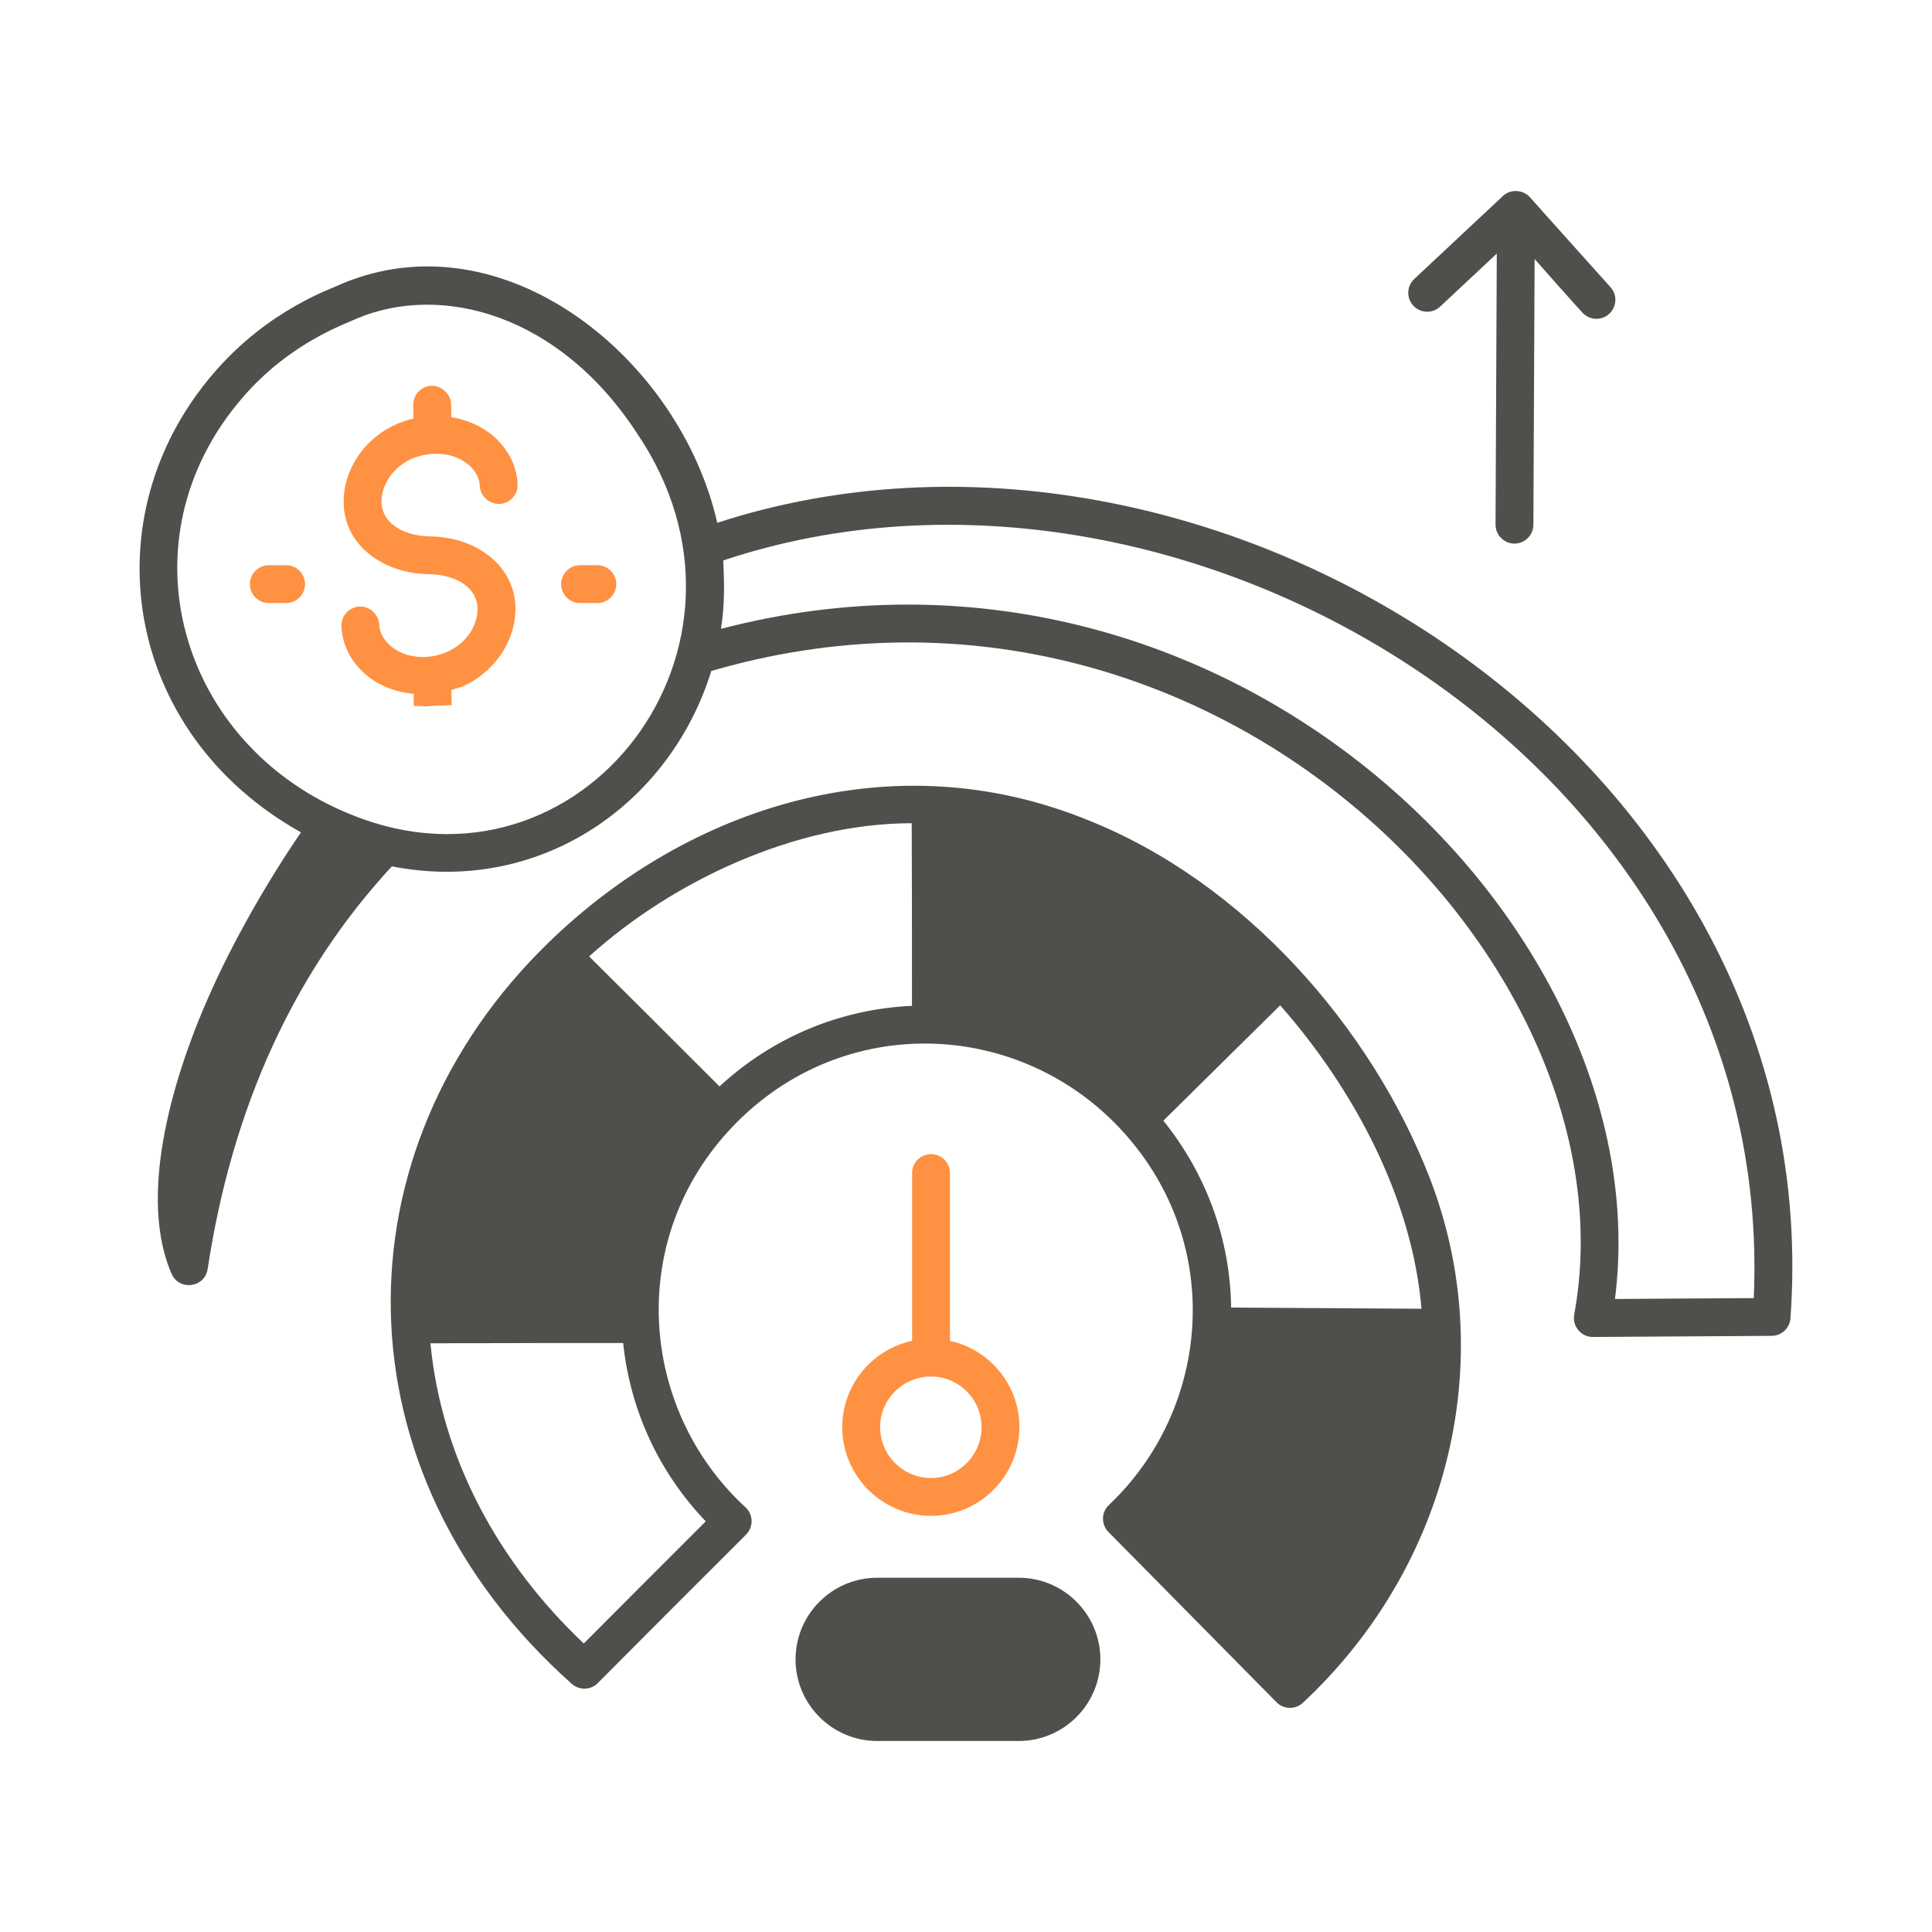 <?xml version="1.0" encoding="UTF-8"?> <svg xmlns="http://www.w3.org/2000/svg" width="90" height="90" viewBox="0 0 90 90" fill="none"><path d="M66.605 54.883C63.906 47.903 57.974 41.071 50.6 38.173C41.616 34.549 32.146 37.508 25.559 43.903C15.606 53.565 15.544 68.568 26.637 78.441C26.987 78.752 27.52 78.736 27.849 78.403C29.903 76.335 32.246 73.99 34.754 71.488C35.109 71.133 35.097 70.553 34.727 70.215C29.79 65.678 29.118 57.709 34.147 52.462C39.288 47.1 47.573 47.475 52.338 52.745C57.103 58.015 56.346 65.681 51.659 70.106C51.296 70.448 51.291 71.018 51.637 71.367C54.56 74.325 57.242 77.041 59.464 79.296C59.799 79.636 60.344 79.648 60.694 79.322C67.554 72.919 69.848 63.265 66.605 54.883ZM42.471 38.349C42.48 40.717 42.485 43.088 42.483 46.857C39.132 47.006 35.997 48.32 33.517 50.61C31.078 48.168 28.78 45.879 27.443 44.554C31.372 41.004 37.096 38.349 42.471 38.349ZM32.877 70.87C30.842 72.9 28.926 74.82 27.195 76.56C23.228 72.807 20.568 67.947 20.051 62.576C23.793 62.56 26.745 62.564 29.029 62.564C29.358 65.701 30.701 68.597 32.877 70.87ZM54.194 52.205C54.312 52.088 59.755 46.714 59.636 46.831C63.029 50.689 65.775 55.756 66.219 60.967C66.101 60.966 56.764 60.907 57.35 60.911C57.314 57.756 56.203 54.7 54.194 52.205Z" fill="#514F4C"></path><path d="M43.372 53.763C42.885 53.763 42.49 54.157 42.49 54.644V62.459C40.633 62.863 39.235 64.51 39.235 66.479C39.235 68.759 41.09 70.614 43.37 70.614C45.641 70.614 47.488 68.759 47.488 66.479C47.488 64.512 46.1 62.868 44.254 62.462V54.644C44.254 54.157 43.859 53.763 43.372 53.763ZM45.725 66.479C45.725 67.787 44.668 68.851 43.37 68.851C42.063 68.851 40.999 67.787 40.999 66.479C40.999 65.181 42.063 64.124 43.37 64.124C44.668 64.124 45.725 65.181 45.725 66.479Z" fill="#FF9142"></path><path d="M47.458 73.498H40.863C38.766 73.498 37.06 75.204 37.06 77.3C37.06 79.396 38.766 81.102 40.863 81.102H47.458C49.554 81.102 51.26 79.396 51.26 77.3C51.26 75.204 49.554 73.498 47.458 73.498Z" fill="#514F4C"></path><path d="M33.413 24.354C31.658 16.661 23.445 10.043 15.896 13.23C15.514 13.435 12.54 14.373 9.964 17.371C4.186 24.053 5.709 34.126 14.02 38.774C12.357 41.213 10.802 43.962 9.701 46.472C8.594 48.97 6.211 55.222 7.992 59.336C8.343 60.146 9.541 59.991 9.673 59.118C10.815 51.568 13.71 45.266 18.255 40.358C25.078 41.702 31.186 37.535 33.135 31.257C56.318 24.508 76.358 44.828 73.333 61.239C73.234 61.779 73.649 62.281 74.201 62.281C74.322 62.281 82.654 62.23 82.534 62.228C82.994 62.225 83.374 61.869 83.407 61.41C85.291 35.325 56.419 16.877 33.413 24.354ZM16.396 37.963C8.326 34.74 5.559 25.16 11.299 18.523C13.547 15.907 16.202 15.058 16.597 14.847C20.57 13.171 26.055 14.64 29.664 20.17C36.428 30.109 27.08 42.275 16.396 37.963ZM81.697 60.47L75.231 60.511C77.442 43.182 57.131 23.162 33.586 29.294C33.779 28.042 33.733 27.095 33.692 26.108C55.074 18.968 82.8 35.661 81.697 60.47Z" fill="#514F4C"></path><path d="M67.086 14.284L69.726 11.814L69.668 24.436C69.666 24.923 70.059 25.319 70.546 25.322H70.549C71.034 25.322 71.429 24.93 71.431 24.444L71.488 12.066C72.229 12.903 73.081 13.871 73.718 14.566C73.892 14.755 74.13 14.851 74.368 14.851C75.129 14.851 75.538 13.941 75.018 13.373C74.909 13.255 71.14 9.048 71.252 9.166C70.953 8.852 70.386 8.784 70.015 9.128L65.882 12.996C65.526 13.329 65.508 13.887 65.84 14.242C66.174 14.599 66.731 14.616 67.086 14.284Z" fill="#514F4C"></path><path d="M19.113 21.402C19.639 21.148 20.279 21.129 20.161 21.145H20.18C20.192 21.145 20.202 21.138 20.214 21.138C21.513 21.093 22.328 21.912 22.351 22.625C22.366 23.111 22.784 23.481 23.26 23.477C23.747 23.462 24.128 23.055 24.113 22.568C24.067 21.136 22.898 19.732 21.026 19.436L21.014 18.833C21.004 18.346 20.577 17.977 20.115 17.968C19.629 17.978 19.242 18.381 19.251 18.867L19.264 19.497C16.582 20.118 15.318 22.933 16.387 24.862C16.959 25.894 18.263 26.726 19.987 26.749C19.988 26.749 19.987 26.749 19.99 26.75C21.355 26.763 22.54 27.515 22.183 28.844C21.8 30.27 20.058 30.976 18.717 30.412C18.116 30.158 17.683 29.623 17.667 29.111C17.651 28.624 17.212 28.228 16.758 28.258C16.271 28.273 15.889 28.68 15.905 29.167C15.951 30.619 17.154 32.12 19.268 32.321L19.279 32.886L19.867 32.893L21.042 32.849L21.028 32.143C21.246 32.078 21.468 32.02 21.671 31.921C22.758 31.397 23.585 30.418 23.886 29.302C24.539 26.862 22.596 25.019 20.018 24.987C18.687 24.971 17.476 24.231 17.835 22.891C18.004 22.263 18.481 21.707 19.113 21.402Z" fill="#FF9142"></path><path d="M20.162 32.896L19.868 32.893L19.28 32.914L20.162 32.896Z" fill="#514F4C"></path><path d="M27.828 26.329H27.022C26.535 26.329 26.141 26.724 26.141 27.211C26.141 27.698 26.535 28.093 27.022 28.093H27.828C28.314 28.093 28.709 27.698 28.709 27.211C28.709 26.724 28.314 26.329 27.828 26.329Z" fill="#FF9142"></path><path d="M13.328 26.33H12.522C12.036 26.33 11.641 26.724 11.641 27.211C11.641 27.698 12.036 28.093 12.522 28.093H13.328C13.814 28.093 14.209 27.698 14.209 27.211C14.209 26.724 13.814 26.33 13.328 26.33Z" fill="#FF9142"></path></svg> 